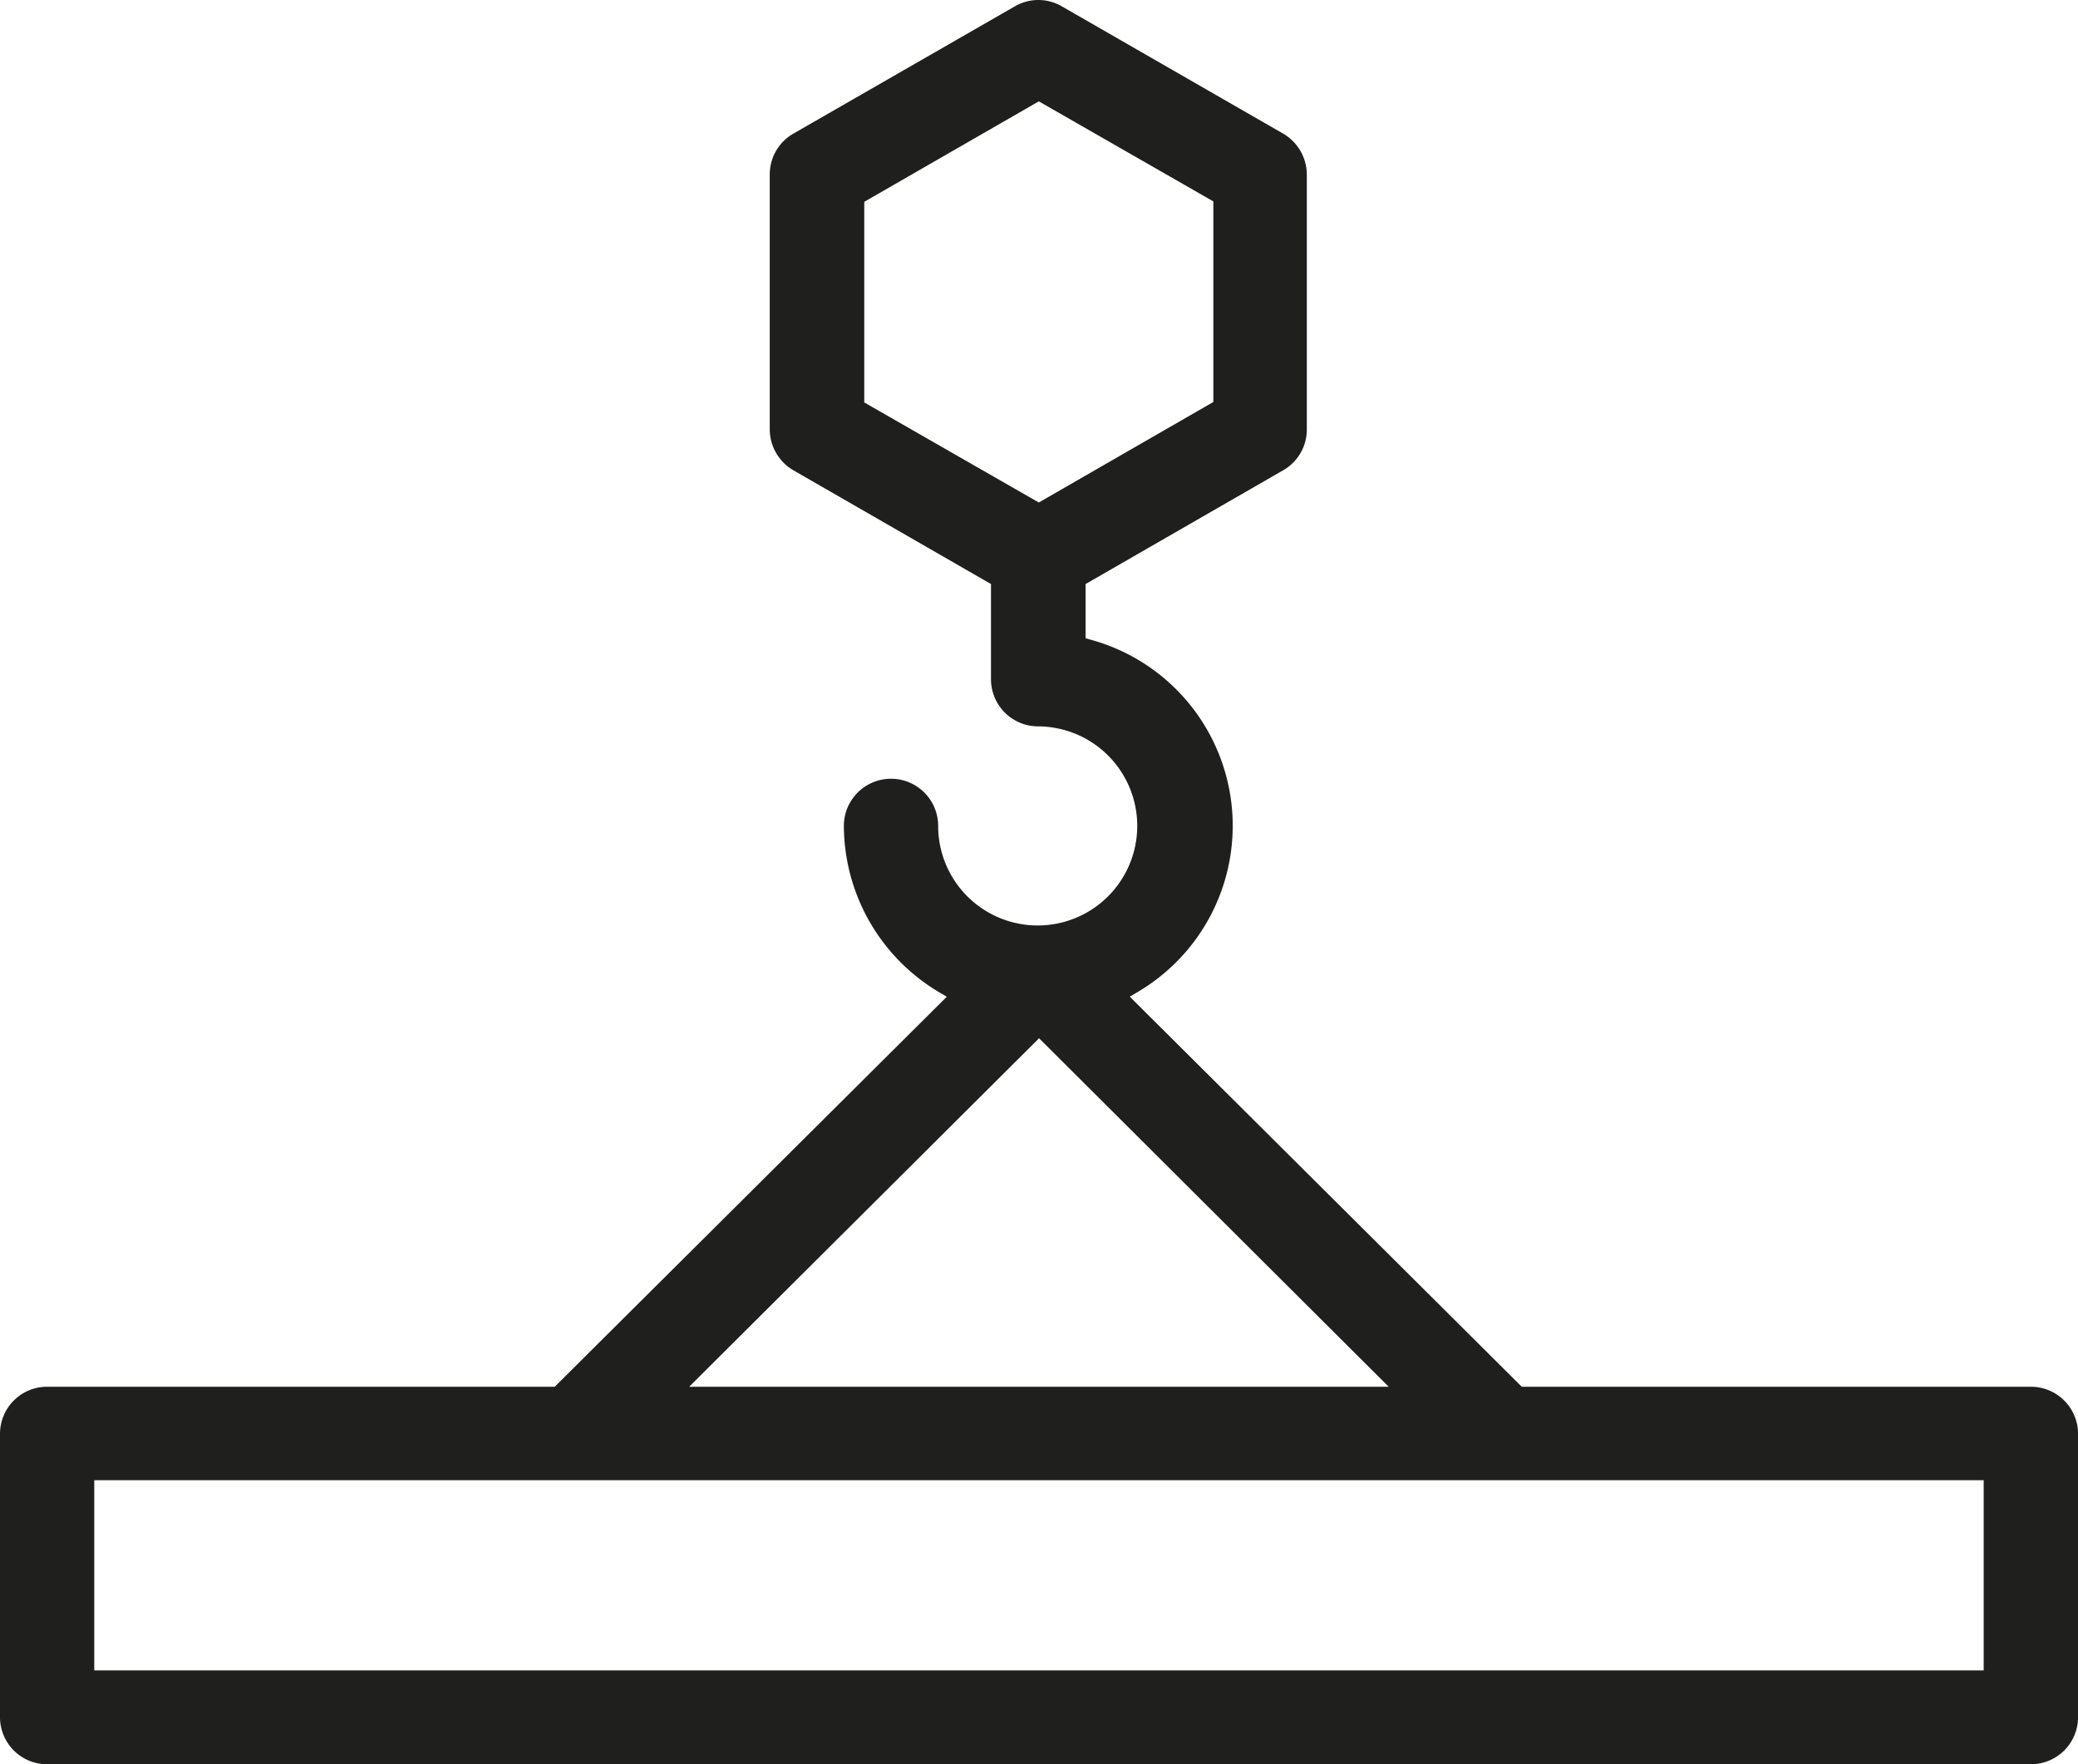 <svg id="Group_226" data-name="Group 226" xmlns="http://www.w3.org/2000/svg" xmlns:xlink="http://www.w3.org/1999/xlink" width="74.295" height="63.071" viewBox="0 0 74.295 63.071">
  <defs>
    <clipPath id="clip-path">
      <rect id="Rectangle_105" data-name="Rectangle 105" width="74.295" height="63.071" fill="none"/>
    </clipPath>
  </defs>
  <g id="Group_174" data-name="Group 174" transform="translate(0 0)" clip-path="url(#clip-path)">
    <path id="Path_1064" data-name="Path 1064" d="M1.684,63.071A1.684,1.684,0,0,1,0,61.4V51.244a1.683,1.683,0,0,1,1.679-1.669H19.833L33.85,35.633l-.337-.2a6.945,6.945,0,0,1-3.342-5.908,1.685,1.685,0,0,1,3.371,0,3.559,3.559,0,1,0,3.575-3.558,1.685,1.685,0,0,1-1.686-1.672V20.879l-7.076-4.073a1.7,1.7,0,0,1-.834-1.457V6.24a1.678,1.678,0,0,1,.834-1.457L36.282.228a1.669,1.669,0,0,1,1.684,0l7.923,4.556a1.7,1.7,0,0,1,.834,1.457v9.108a1.677,1.677,0,0,1-.835,1.457l-7.075,4.073v1.939l.225.063A6.895,6.895,0,0,1,40.731,35.43l-.338.2L54.408,49.575h18.2a1.686,1.686,0,0,1,1.689,1.671V61.4a1.684,1.684,0,0,1-1.681,1.67ZM3.37,59.716H70.923v-6.8H3.37ZM24.64,49.575H49.65l-12.5-12.458ZM30.9,7.215v7.172l6.241,3.577,6.24-3.593V7.2l-6.24-3.577Z" transform="translate(0 0)" fill="#1f1f1e"/>
  </g>
</svg>
